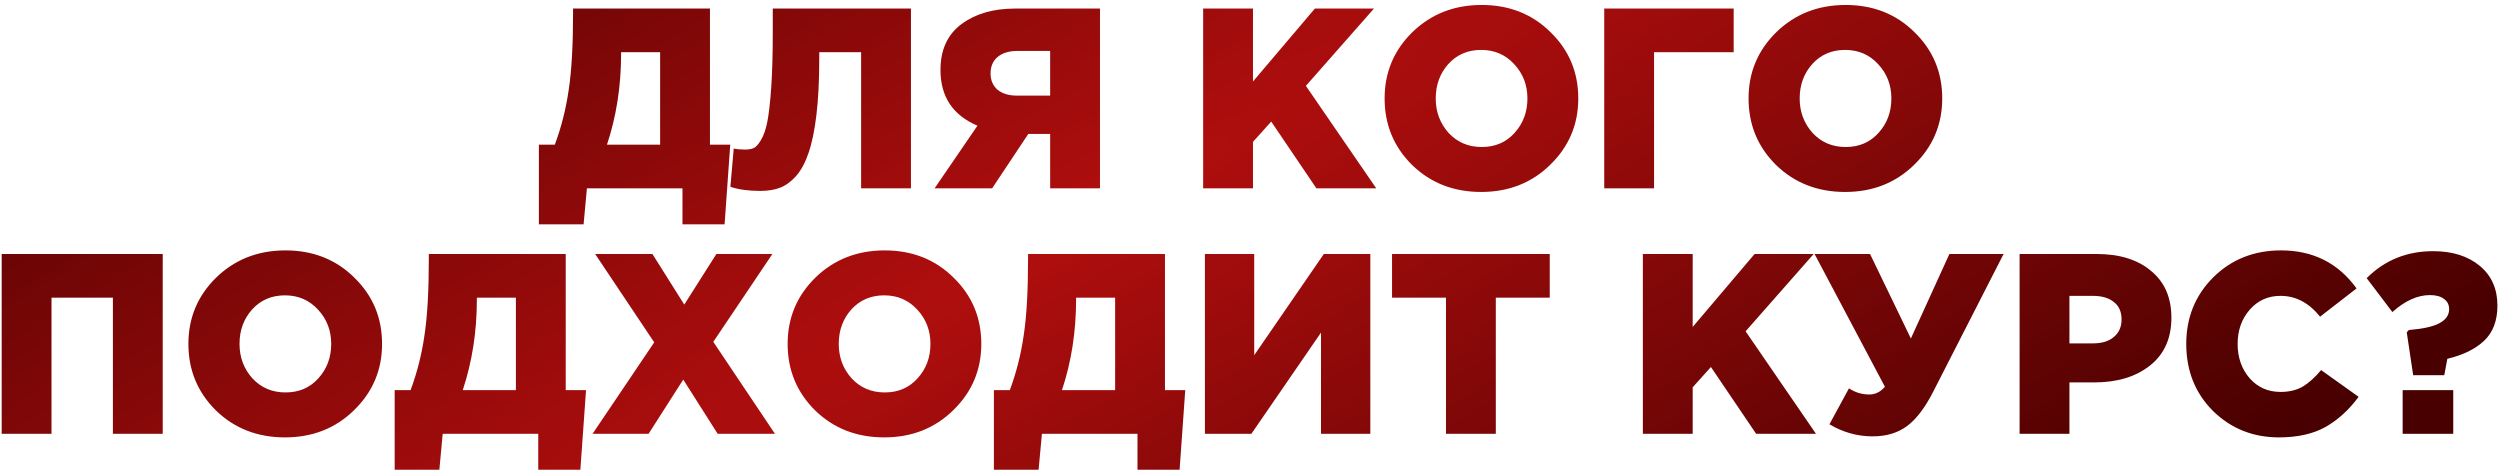 <?xml version="1.0" encoding="UTF-8"?> <svg xmlns="http://www.w3.org/2000/svg" width="438" height="83" viewBox="0 0 438 83" fill="none"> <path d="M94.414 39.3V25.35H97.204C98.344 22.29 99.154 19.095 99.634 15.765C100.144 12.435 100.399 7.95 100.399 2.31V1.5H124.384V25.35H127.939L126.949 39.3H119.569V33H102.829L102.244 39.3H94.414ZM106.339 25.35H115.654V9.15H108.814V9.465C108.814 15.105 107.989 20.4 106.339 25.35ZM133.183 33.45C131.143 33.45 129.403 33.21 127.963 32.73L128.548 26.025C129.088 26.145 129.763 26.205 130.573 26.205C131.173 26.205 131.668 26.115 132.058 25.935C132.448 25.755 132.868 25.29 133.318 24.54C133.798 23.76 134.173 22.68 134.443 21.3C134.713 19.89 134.938 17.895 135.118 15.315C135.298 12.705 135.388 9.555 135.388 5.865V1.5H159.598V33H150.868V9.15H143.533V10.365C143.533 14.115 143.368 17.37 143.038 20.13C142.708 22.89 142.243 25.125 141.643 26.835C141.073 28.515 140.338 29.865 139.438 30.885C138.538 31.875 137.593 32.55 136.603 32.91C135.643 33.27 134.503 33.45 133.183 33.45ZM163.737 33L171.252 22.02C166.932 20.19 164.772 16.935 164.772 12.255C164.772 8.745 165.987 6.075 168.417 4.245C170.877 2.415 174.012 1.5 177.822 1.5H192.717V33H183.987V23.46H180.162L173.817 33H163.737ZM178.227 16.755H183.987V8.925H178.272C176.802 8.925 175.647 9.27 174.807 9.96C173.967 10.65 173.547 11.625 173.547 12.885C173.547 14.055 173.952 15 174.762 15.72C175.602 16.41 176.757 16.755 178.227 16.755ZM210.792 33V1.5H219.522V14.28L230.367 1.5H240.717L228.792 15.045L241.122 33H230.637L222.717 21.3L219.522 24.855V33H210.792ZM271.609 28.86C268.369 32.04 264.334 33.63 259.504 33.63C254.674 33.63 250.639 32.055 247.399 28.905C244.189 25.725 242.584 21.84 242.584 17.25C242.584 12.69 244.204 8.82 247.444 5.64C250.714 2.46 254.764 0.87 259.594 0.87C264.424 0.87 268.444 2.46 271.654 5.64C274.894 8.79 276.514 12.66 276.514 17.25C276.514 21.81 274.879 25.68 271.609 28.86ZM259.594 25.755C261.964 25.755 263.884 24.93 265.354 23.28C266.854 21.63 267.604 19.62 267.604 17.25C267.604 14.91 266.839 12.915 265.309 11.265C263.779 9.585 261.844 8.745 259.504 8.745C257.164 8.745 255.244 9.57 253.744 11.22C252.274 12.87 251.539 14.88 251.539 17.25C251.539 19.59 252.289 21.6 253.789 23.28C255.319 24.93 257.254 25.755 259.594 25.755ZM281.061 33V1.5H303.741V9.15H289.791V33H281.061ZM335.373 28.86C332.133 32.04 328.098 33.63 323.268 33.63C318.438 33.63 314.403 32.055 311.163 28.905C307.953 25.725 306.348 21.84 306.348 17.25C306.348 12.69 307.968 8.82 311.208 5.64C314.478 2.46 318.528 0.87 323.358 0.87C328.188 0.87 332.208 2.46 335.418 5.64C338.658 8.79 340.278 12.66 340.278 17.25C340.278 21.81 338.643 25.68 335.373 28.86ZM323.358 25.755C325.728 25.755 327.648 24.93 329.118 23.28C330.618 21.63 331.368 19.62 331.368 17.25C331.368 14.91 330.603 12.915 329.073 11.265C327.543 9.585 325.608 8.745 323.268 8.745C320.928 8.745 319.008 9.57 317.508 11.22C316.038 12.87 315.303 14.88 315.303 17.25C315.303 19.59 316.053 21.6 317.553 23.28C319.083 24.93 321.018 25.755 323.358 25.755ZM0.294 76V44.5H28.509V76H19.779V52.15H9.024V76H0.294ZM62.033 71.86C58.793 75.04 54.758 76.63 49.928 76.63C45.098 76.63 41.063 75.055 37.823 71.905C34.613 68.725 33.008 64.84 33.008 60.25C33.008 55.69 34.628 51.82 37.868 48.64C41.138 45.46 45.188 43.87 50.018 43.87C54.848 43.87 58.868 45.46 62.078 48.64C65.318 51.79 66.938 55.66 66.938 60.25C66.938 64.81 65.303 68.68 62.033 71.86ZM50.018 68.755C52.388 68.755 54.308 67.93 55.778 66.28C57.278 64.63 58.028 62.62 58.028 60.25C58.028 57.91 57.263 55.915 55.733 54.265C54.203 52.585 52.268 51.745 49.928 51.745C47.588 51.745 45.668 52.57 44.168 54.22C42.698 55.87 41.963 57.88 41.963 60.25C41.963 62.59 42.713 64.6 44.213 66.28C45.743 67.93 47.678 68.755 50.018 68.755ZM69.146 82.3V68.35H71.936C73.076 65.29 73.886 62.095 74.366 58.765C74.876 55.435 75.131 50.95 75.131 45.31V44.5H99.116V68.35H102.671L101.681 82.3H94.301V76H77.561L76.976 82.3H69.146ZM81.071 68.35H90.386V52.15H83.546V52.465C83.546 58.105 82.721 63.4 81.071 68.35ZM103.82 76L114.62 59.98L104.27 44.5H114.305L119.885 53.365L125.51 44.5H135.32L124.97 59.89L135.77 76H125.735L119.705 66.505L113.63 76H103.82ZM167.019 71.86C163.779 75.04 159.744 76.63 154.914 76.63C150.084 76.63 146.049 75.055 142.809 71.905C139.599 68.725 137.994 64.84 137.994 60.25C137.994 55.69 139.614 51.82 142.854 48.64C146.124 45.46 150.174 43.87 155.004 43.87C159.834 43.87 163.854 45.46 167.064 48.64C170.304 51.79 171.924 55.66 171.924 60.25C171.924 64.81 170.289 68.68 167.019 71.86ZM155.004 68.755C157.374 68.755 159.294 67.93 160.764 66.28C162.264 64.63 163.014 62.62 163.014 60.25C163.014 57.91 162.249 55.915 160.719 54.265C159.189 52.585 157.254 51.745 154.914 51.745C152.574 51.745 150.654 52.57 149.154 54.22C147.684 55.87 146.949 57.88 146.949 60.25C146.949 62.59 147.699 64.6 149.199 66.28C150.729 67.93 152.664 68.755 155.004 68.755ZM174.131 82.3V68.35H176.921C178.061 65.29 178.871 62.095 179.351 58.765C179.861 55.435 180.116 50.95 180.116 45.31V44.5H204.101V68.35H207.656L206.666 82.3H199.286V76H182.546L181.961 82.3H174.131ZM186.056 68.35H195.371V52.15H188.531V52.465C188.531 58.105 187.706 63.4 186.056 68.35ZM211.1 76V44.5H219.74V62.23L231.935 44.5H240.08V76H231.44V58.27L219.245 76H211.1ZM253.336 76V52.15H243.886V44.5H271.516V52.15H262.066V76H253.336ZM287.829 76V44.5H296.559V57.28L307.404 44.5H317.754L305.829 58.045L318.159 76H307.674L299.754 64.3L296.559 67.855V76H287.829ZM328.08 76.45C325.41 76.45 322.89 75.745 320.52 74.335L323.94 68.035C325.02 68.755 326.205 69.115 327.495 69.115C328.545 69.115 329.46 68.665 330.24 67.765L317.91 44.5H327.63L334.785 59.305L341.535 44.5H351.03L338.745 68.53C337.305 71.38 335.76 73.42 334.11 74.65C332.49 75.85 330.48 76.45 328.08 76.45ZM353.834 76V44.5H367.334C371.354 44.5 374.534 45.49 376.874 47.47C379.244 49.42 380.429 52.15 380.429 55.66C380.429 59.26 379.184 62.05 376.694 64.03C374.204 66.01 370.934 67 366.884 67H362.564V76H353.834ZM362.564 60.16H366.704C368.264 60.16 369.479 59.785 370.349 59.035C371.249 58.285 371.699 57.265 371.699 55.975C371.699 54.625 371.249 53.605 370.349 52.915C369.479 52.195 368.249 51.835 366.659 51.835H362.564V60.16ZM399.278 76.63C394.718 76.63 390.863 75.085 387.713 71.995C384.593 68.875 383.033 64.96 383.033 60.25C383.033 55.63 384.608 51.745 387.758 48.595C390.938 45.445 394.898 43.87 399.638 43.87C405.248 43.87 409.658 46.09 412.868 50.53L406.478 55.48C404.528 53.05 402.218 51.835 399.548 51.835C397.358 51.835 395.558 52.645 394.148 54.265C392.738 55.885 392.033 57.88 392.033 60.25C392.033 62.65 392.738 64.66 394.148 66.28C395.558 67.87 397.358 68.665 399.548 68.665C401.078 68.665 402.383 68.35 403.463 67.72C404.543 67.06 405.608 66.1 406.658 64.84L413.228 69.52C411.578 71.77 409.658 73.525 407.468 74.785C405.278 76.015 402.548 76.63 399.278 76.63ZM420.944 76V68.35H429.809V76H420.944ZM422.789 65.74L421.664 58.225L422.024 57.82C424.544 57.61 426.344 57.205 427.424 56.605C428.534 56.005 429.089 55.195 429.089 54.175C429.089 53.395 428.789 52.795 428.189 52.375C427.619 51.925 426.794 51.7 425.714 51.7C423.554 51.7 421.364 52.69 419.144 54.67L414.644 48.73C417.794 45.58 421.679 44.005 426.299 44.005C429.659 44.005 432.374 44.86 434.444 46.57C436.514 48.28 437.549 50.605 437.549 53.545C437.549 56.185 436.769 58.24 435.209 59.71C433.679 61.15 431.534 62.2 428.774 62.86L428.234 65.74H422.789Z" fill="url(#paint0_radial_31_288)"></path> <defs> <radialGradient id="paint0_radial_31_288" cx="0" cy="0" r="1" gradientUnits="userSpaceOnUse" gradientTransform="translate(183.351 42) rotate(60.826) scale(136.154 1043.8)"> <stop stop-color="#B00E0E"></stop> <stop offset="1" stop-color="#490000"></stop> </radialGradient> </defs> </svg> 